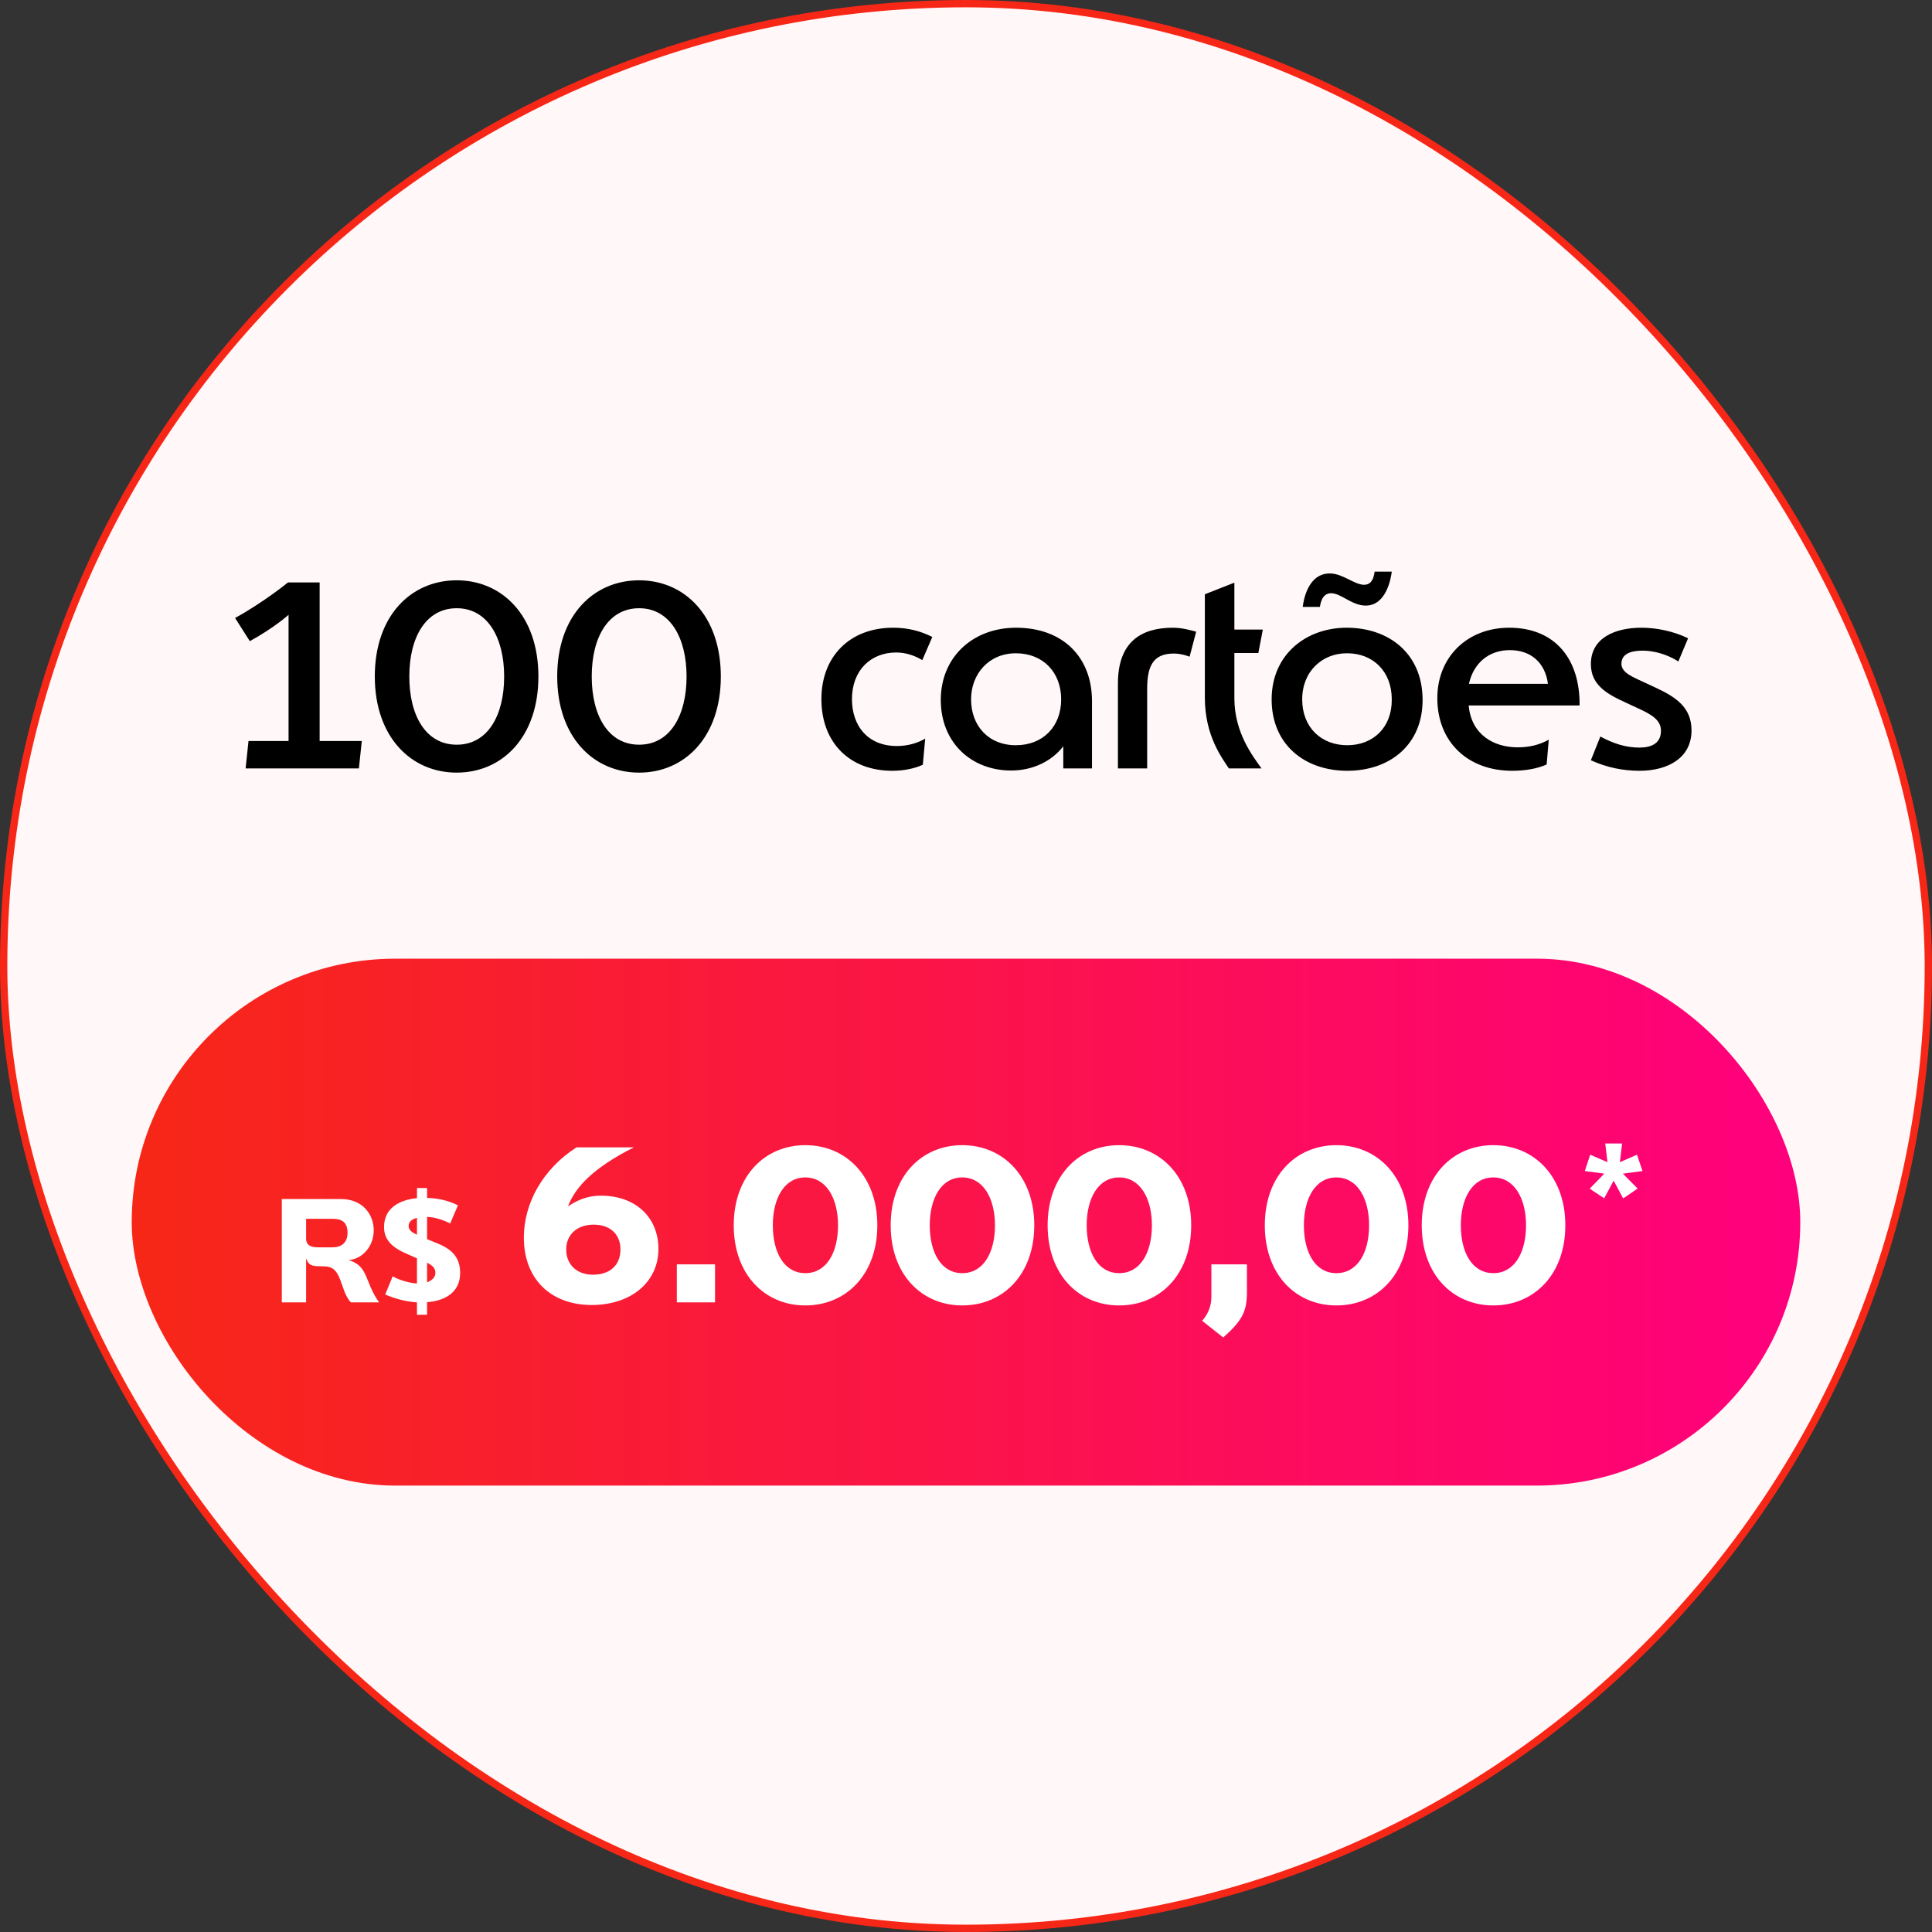 <svg xmlns="http://www.w3.org/2000/svg" width="264" height="264" viewBox="0 0 264 264" fill="none"><rect x="0" y="0" width="264" height="264" fill="#333333" stroke="none"/><rect x="0.5" y="0.5" width="263" height="263" rx="131.5" fill="#FFF7F8"></rect><rect x="0.5" y="0.5" width="263" height="263" rx="131.5" stroke="#F72717"></rect><path d="M33.562 105L33.958 101.256H39.43V84.012C39.43 84.012 37.486 85.776 34.138 87.612L32.122 84.444C36.01 82.32 39.358 79.584 39.358 79.584H43.678V101.256H49.438L49.042 105H33.562ZM51.215 92.436C51.215 84.156 56.147 79.296 62.411 79.296C68.639 79.296 73.571 84.156 73.571 92.436C73.571 100.716 68.639 105.576 62.411 105.576C56.147 105.576 51.215 100.68 51.215 92.436ZM55.931 92.436C55.931 97.8 58.199 101.76 62.411 101.76C66.623 101.76 68.891 97.8 68.891 92.436C68.891 87.144 66.623 83.112 62.411 83.112C58.199 83.112 55.931 87.072 55.931 92.436ZM76.141 92.436C76.141 84.156 81.073 79.296 87.337 79.296C93.565 79.296 98.497 84.156 98.497 92.436C98.497 100.716 93.565 105.576 87.337 105.576C81.073 105.576 76.141 100.68 76.141 92.436ZM80.857 92.436C80.857 97.8 83.125 101.76 87.337 101.76C91.549 101.76 93.817 97.8 93.817 92.436C93.817 87.144 91.549 83.112 87.337 83.112C83.125 83.112 80.857 87.072 80.857 92.436ZM126.424 100.932L126.1 104.496C124.948 105.036 123.436 105.324 121.924 105.324C116.092 105.324 112.24 101.472 112.24 95.532C112.24 89.7 116.128 85.776 122.032 85.776C124.048 85.776 125.74 86.208 127.396 87.036L126.028 90.204C125.092 89.628 123.832 89.16 122.464 89.16C118.972 89.16 116.416 91.608 116.416 95.532C116.416 99.168 118.576 102.012 122.716 101.94C124.264 101.904 125.488 101.472 126.424 100.932ZM149.217 95.82V105H145.293V101.976C143.709 104.028 141.117 105.288 138.165 105.288C132.765 105.288 128.553 101.508 128.553 95.64C128.553 89.88 132.837 85.776 138.849 85.776C145.185 85.776 149.217 89.736 149.217 95.82ZM145.005 95.568C145.005 91.86 142.521 89.268 138.813 89.268C135.105 89.268 132.693 92.112 132.693 95.568C132.693 99.132 135.033 101.832 138.813 101.832C142.521 101.832 145.005 99.276 145.005 95.568ZM163.452 86.316L162.552 89.736C162.372 89.664 161.436 89.304 160.392 89.304C157.512 89.304 156.756 91.104 156.756 94.128V105H152.76V93.408C152.76 87.612 156.036 85.776 160.284 85.776C161.688 85.776 163.128 86.244 163.452 86.316ZM164.64 95.352V81.204L168.672 79.62V86.028H172.56L171.948 89.232H168.672V95.424C168.672 100.14 171.228 103.38 172.38 105H167.916C166.98 103.56 164.64 100.536 164.64 95.352ZM173.764 95.568C173.764 89.376 178.552 85.74 184.096 85.776C189.892 85.812 194.356 89.376 194.392 95.568C194.428 101.76 189.928 105.324 184.096 105.324C178.3 105.324 173.764 101.76 173.764 95.568ZM177.94 95.568C177.94 99.42 180.568 101.832 184.096 101.832C187.624 101.832 190.216 99.42 190.18 95.568C190.18 91.716 187.588 89.268 184.096 89.268C180.748 89.232 177.94 91.68 177.94 95.568ZM180.352 82.932H178.012C178.12 82.068 178.696 78.36 181.72 78.36C183.484 78.36 185.068 79.908 186.4 79.908C187.732 79.908 187.768 78.324 187.84 78.108H190.18C190.072 78.972 189.46 82.752 186.616 82.752C184.744 82.752 183.232 81.06 181.9 81.06C180.532 81.06 180.424 82.716 180.352 82.932ZM211.632 101.076L211.344 104.46C210.084 105.036 208.428 105.324 206.628 105.324C200.58 105.324 196.404 101.4 196.404 95.388C196.404 89.808 200.472 85.776 206.232 85.776C212.532 85.776 215.916 90.096 215.844 96.396H200.688C201.048 100.392 204.108 102.12 207.384 102.12C208.968 102.12 210.336 101.796 211.632 101.076ZM206.304 88.836C203.388 88.836 201.336 90.672 200.724 93.444H211.524C211.128 90.528 209.184 88.836 206.304 88.836ZM217.387 103.884L218.683 100.644C220.411 101.58 222.139 102.156 224.011 102.156C225.667 102.156 226.963 101.58 226.963 99.852C226.963 98.34 225.595 97.584 223.687 96.72L222.139 96C219.619 94.848 217.387 93.624 217.387 90.744C217.387 87.18 220.663 85.776 224.299 85.776C226.351 85.776 228.655 86.244 230.671 87.216L229.339 90.384C227.827 89.412 225.991 88.908 224.479 88.908C222.967 88.908 221.563 89.268 221.563 90.708C221.563 91.932 223.111 92.508 224.731 93.264L226.279 93.984C229.051 95.28 231.139 96.684 231.139 99.816C231.139 103.596 227.863 105.324 224.047 105.324C221.815 105.324 219.583 104.892 217.387 103.884Z" fill="black"></path><rect x="18" y="131" width="228" height="72" rx="36" fill="url(#paint0_linear_208_898)"></rect><path d="M38.508 163.842H46.568C49.648 163.842 51.068 166.042 51.068 168.102C51.068 170.342 49.488 172.062 47.628 172.182C49.648 172.782 49.868 174.082 50.608 175.802C50.908 176.522 51.408 177.462 51.808 177.962H47.948C47.648 177.682 47.208 176.942 46.968 176.202C46.308 174.382 46.028 173.042 44.288 173.042L43.448 173.022C42.168 173.022 42.068 172.442 41.828 171.962V177.962H38.508V163.842ZM41.828 166.542V169.242C41.828 170.002 42.268 170.442 43.428 170.442H45.428C46.908 170.442 47.488 169.562 47.488 168.482C47.488 167.002 46.728 166.542 45.408 166.542H41.828ZM56.977 179.662V177.962C55.237 177.862 53.737 177.342 52.637 176.902L53.657 174.402C54.177 174.722 55.617 175.302 56.977 175.382V171.942L55.477 171.282C53.677 170.502 52.477 169.462 52.477 167.682C52.477 165.102 54.537 163.962 56.977 163.722V162.342H58.357V163.682C59.857 163.742 61.277 164.042 62.577 164.702L61.517 167.182C60.477 166.662 59.457 166.342 58.357 166.282V169.322L59.957 169.982C61.957 170.822 62.877 172.022 62.877 173.942C62.877 176.542 60.897 177.742 58.357 177.942V179.662H56.977ZM59.497 173.942C59.497 173.282 59.097 172.922 58.357 172.542V175.222C59.037 174.982 59.497 174.502 59.497 173.942ZM55.837 167.542C55.837 168.082 56.317 168.422 56.977 168.722V166.422C56.317 166.582 55.837 166.922 55.837 167.542ZM71.582 169.112C71.582 164.372 74.222 159.692 78.782 156.782H86.612C80.852 159.692 78.542 162.362 77.612 164.852C78.722 164.102 80.132 163.382 82.112 163.382C86.762 163.382 89.972 166.262 89.972 170.672C89.972 175.172 86.252 178.322 80.852 178.322C75.242 178.322 71.582 174.752 71.582 169.112ZM77.372 170.732C77.372 172.862 78.872 174.182 81.032 174.182C83.312 174.182 84.782 172.922 84.782 170.732C84.782 168.602 83.312 167.342 81.122 167.342C78.902 167.342 77.372 168.662 77.372 170.732ZM92.486 172.772H97.706V177.962H92.486V172.772ZM100.263 167.432C100.263 160.712 104.493 156.482 110.043 156.482C115.593 156.482 119.883 160.712 119.883 167.432C119.883 174.152 115.623 178.382 110.043 178.382C104.493 178.382 100.263 174.152 100.263 167.432ZM105.603 167.432C105.603 171.212 107.193 173.972 110.043 173.972C112.923 173.972 114.513 171.182 114.513 167.432C114.513 163.772 112.923 160.892 110.043 160.892C107.193 160.892 105.603 163.712 105.603 167.432ZM121.708 167.432C121.708 160.712 125.938 156.482 131.488 156.482C137.038 156.482 141.328 160.712 141.328 167.432C141.328 174.152 137.068 178.382 131.488 178.382C125.938 178.382 121.708 174.152 121.708 167.432ZM127.048 167.432C127.048 171.212 128.638 173.972 131.488 173.972C134.368 173.972 135.958 171.182 135.958 167.432C135.958 163.772 134.368 160.892 131.488 160.892C128.638 160.892 127.048 163.712 127.048 167.432ZM143.153 167.432C143.153 160.712 147.383 156.482 152.933 156.482C158.483 156.482 162.773 160.712 162.773 167.432C162.773 174.152 158.513 178.382 152.933 178.382C147.383 178.382 143.153 174.152 143.153 167.432ZM148.493 167.432C148.493 171.212 150.083 173.972 152.933 173.972C155.813 173.972 157.403 171.182 157.403 167.432C157.403 163.772 155.813 160.892 152.933 160.892C150.083 160.892 148.493 163.712 148.493 167.432ZM167.149 182.762L164.269 180.482C165.229 179.402 165.529 178.232 165.529 177.212V172.772H170.389V176.522C170.389 179.162 169.789 180.422 167.149 182.762ZM172.831 167.432C172.831 160.712 177.061 156.482 182.611 156.482C188.161 156.482 192.451 160.712 192.451 167.432C192.451 174.152 188.191 178.382 182.611 178.382C177.061 178.382 172.831 174.152 172.831 167.432ZM178.171 167.432C178.171 171.212 179.761 173.972 182.611 173.972C185.491 173.972 187.081 171.182 187.081 167.432C187.081 163.772 185.491 160.892 182.611 160.892C179.761 160.892 178.171 163.712 178.171 167.432ZM194.276 167.432C194.276 160.712 198.506 156.482 204.056 156.482C209.606 156.482 213.896 160.712 213.896 167.432C213.896 174.152 209.636 178.382 204.056 178.382C198.506 178.382 194.276 174.152 194.276 167.432ZM199.616 167.432C199.616 171.212 201.206 173.972 204.056 173.972C206.936 173.972 208.526 171.182 208.526 167.432C208.526 163.772 206.936 160.892 204.056 160.892C201.206 160.892 199.616 163.712 199.616 167.432Z" fill="white"></path><path d="M221.796 163.76L220.5 161.33L219.204 163.742L217.224 162.428L219.222 160.376L216.558 160.016L217.296 157.784L219.654 158.81L219.348 156.254H221.652L221.346 158.81L223.686 157.784L224.442 160.016L221.76 160.376L223.776 162.41L221.796 163.76Z" fill="white"></path><defs><linearGradient id="paint0_linear_208_898" x1="18" y1="167" x2="246" y2="167" gradientUnits="userSpaceOnUse"><stop stop-color="#F72717"></stop><stop offset="1" stop-color="#FF007D"></stop></linearGradient></defs></svg>